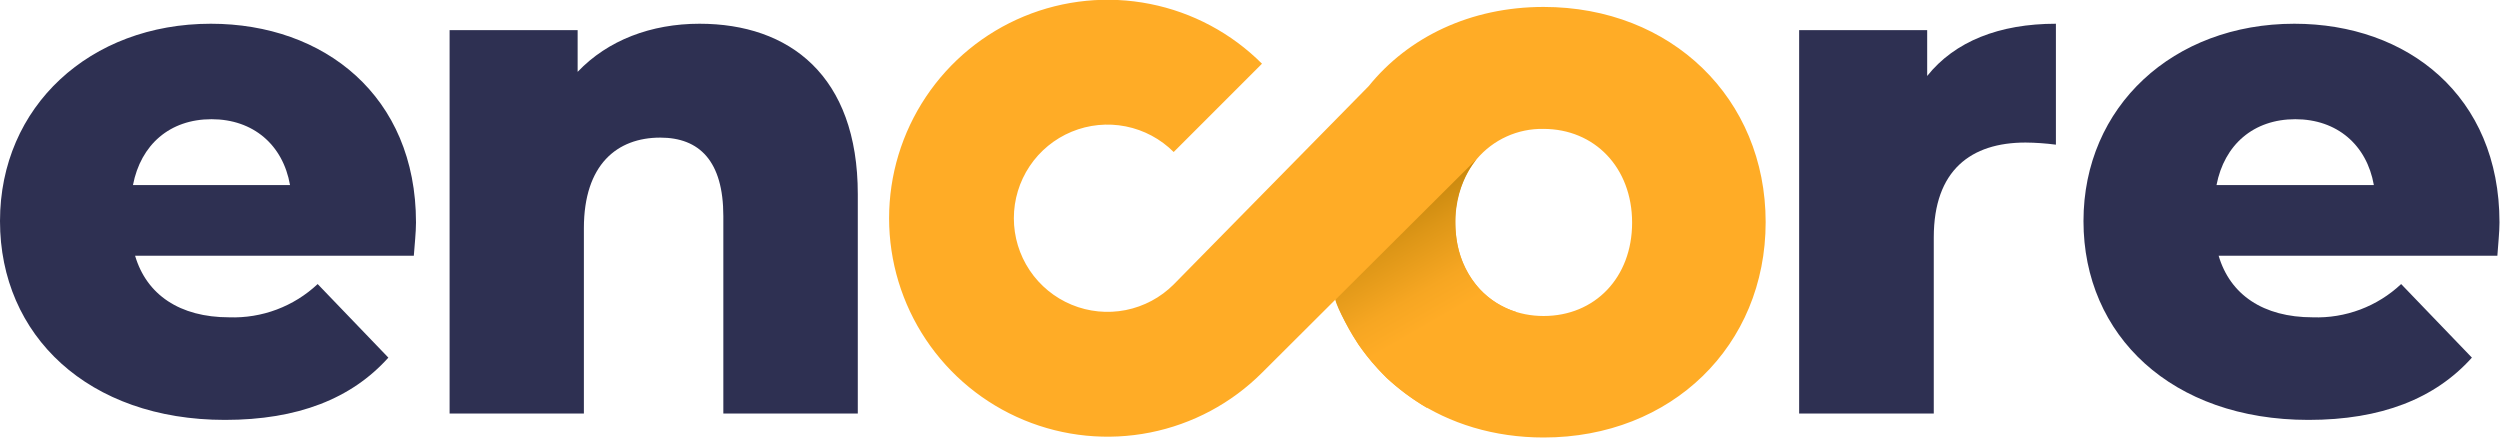 <svg width="436" height="77" viewBox="0 0 436 77" fill="none" xmlns="http://www.w3.org/2000/svg">
<path d="M72.17 44.6H23.56C25.56 51.39 31.34 55.34 39.97 55.34C42.797 55.439 45.617 54.977 48.265 53.982C50.913 52.987 53.338 51.477 55.4 49.54L67.73 62.37C61.32 69.52 51.94 73.23 39.23 73.23C15.42 73.23 0 58.54 0 38.56C0 18.58 15.67 4.14 36.77 4.14C56.51 4.14 72.55 16.72 72.55 38.8C72.55 40.53 72.3 42.75 72.17 44.6ZM23.17 32.27H50.58C49.35 25.27 44.17 20.79 36.89 20.79C29.61 20.79 24.55 25.23 23.19 32.27H23.17Z" fill="#2E3052"/>
<path d="M149.6 33.87V72.12H126.15V37.69C126.15 28.07 121.96 24 115.15 24C107.63 24 101.83 28.69 101.83 39.79V72.12H78.41V5.25H100.74V12.53C106 7 113.57 4.14 122 4.14C137.63 4.14 149.6 13.14 149.6 33.87Z" fill="#2E3052"/>
<path d="M358.55 4.14V25.23C356.792 25 355.022 24.877 353.25 24.86C343.75 24.86 337.25 29.67 337.25 41.4V72.12H313.77V5.25H336.1V13.25C340.91 7.22 348.68 4.14 358.55 4.14Z" fill="#2E3052"/>
<path d="M435.54 44.6H386.93C388.93 51.39 394.7 55.34 403.34 55.34C406.166 55.439 408.983 54.977 411.63 53.982C414.276 52.986 416.7 51.477 418.76 49.54L431.1 62.37C424.68 69.52 415.3 73.23 402.6 73.23C378.79 73.23 363.36 58.54 363.36 38.56C363.36 18.58 379 4.14 400.13 4.14C419.87 4.14 435.91 16.72 435.91 38.8C435.91 40.53 435.66 42.75 435.54 44.6ZM386.54 32.27H414C412.76 25.27 407.58 20.79 400.3 20.79C393.02 20.79 387.92 25.23 386.56 32.27H386.54Z" fill="#2E3052"/>
<path d="M269.2 1.21C256.45 1.21 245.61 6.47 238.69 15.03L204.69 49.61C202.406 51.893 199.496 53.447 196.329 54.077C193.161 54.706 189.878 54.382 186.895 53.146C183.911 51.91 181.361 49.817 179.567 47.132C177.773 44.446 176.816 41.289 176.816 38.06C176.816 34.831 177.773 31.674 179.567 28.988C181.361 26.303 183.911 24.21 186.895 22.974C189.878 21.738 193.161 21.414 196.329 22.043C199.496 22.673 202.406 24.227 204.69 26.51L220.09 11.11C214.761 5.784 207.972 2.158 200.582 0.69C193.192 -0.778 185.533 -0.022 178.572 2.863C171.612 5.747 165.663 10.63 161.478 16.895C157.292 23.16 155.058 30.526 155.058 38.06C155.058 45.594 157.292 52.959 161.478 59.224C165.663 65.489 171.612 70.373 178.572 73.257C185.533 76.142 193.192 76.898 200.582 75.43C207.972 73.962 214.761 70.336 220.09 65.01L232.9 52.24C238.19 66.66 251.95 76.3 269.21 76.3C291.51 76.3 307.93 60.3 307.93 38.74C307.93 17.18 291.5 1.21 269.2 1.21ZM269.2 55.11C260.34 55.11 253.8 48.36 253.8 38.77C253.71 34.78 255.027 30.886 257.52 27.77C258.946 26.077 260.731 24.723 262.747 23.808C264.762 22.893 266.957 22.439 269.17 22.48C278.11 22.48 284.64 29.24 284.64 38.83C284.64 48.42 278.14 55.11 269.2 55.11Z" fill="#FFAC26"/>
<path d="M232.89 52.28L257.56 27.71C257.56 27.71 252.45 33.2 254.17 42.61C254.725 45.513 256.067 48.208 258.05 50.4C259.786 52.259 261.974 53.637 264.4 54.4L248.81 71.11C246.314 69.604 243.969 67.859 241.81 65.9C240.06 64.128 238.452 62.223 237 60.2C235.58 58 233.21 53.86 232.89 52.28Z" fill="url(#paint0_linear_829_4)"/>
<defs>
<linearGradient id="paint0_linear_829_4" x1="259.38" y1="65.01" x2="242.78" y2="36.24" gradientUnits="userSpaceOnUse">
<stop offset="0.37" stop-color="#FFAC26"/>
<stop offset="0.54" stop-color="#F6A622"/>
<stop offset="0.81" stop-color="#DD9617"/>
<stop offset="1" stop-color="#C8880E"/>
</linearGradient>
</defs>
</svg>
